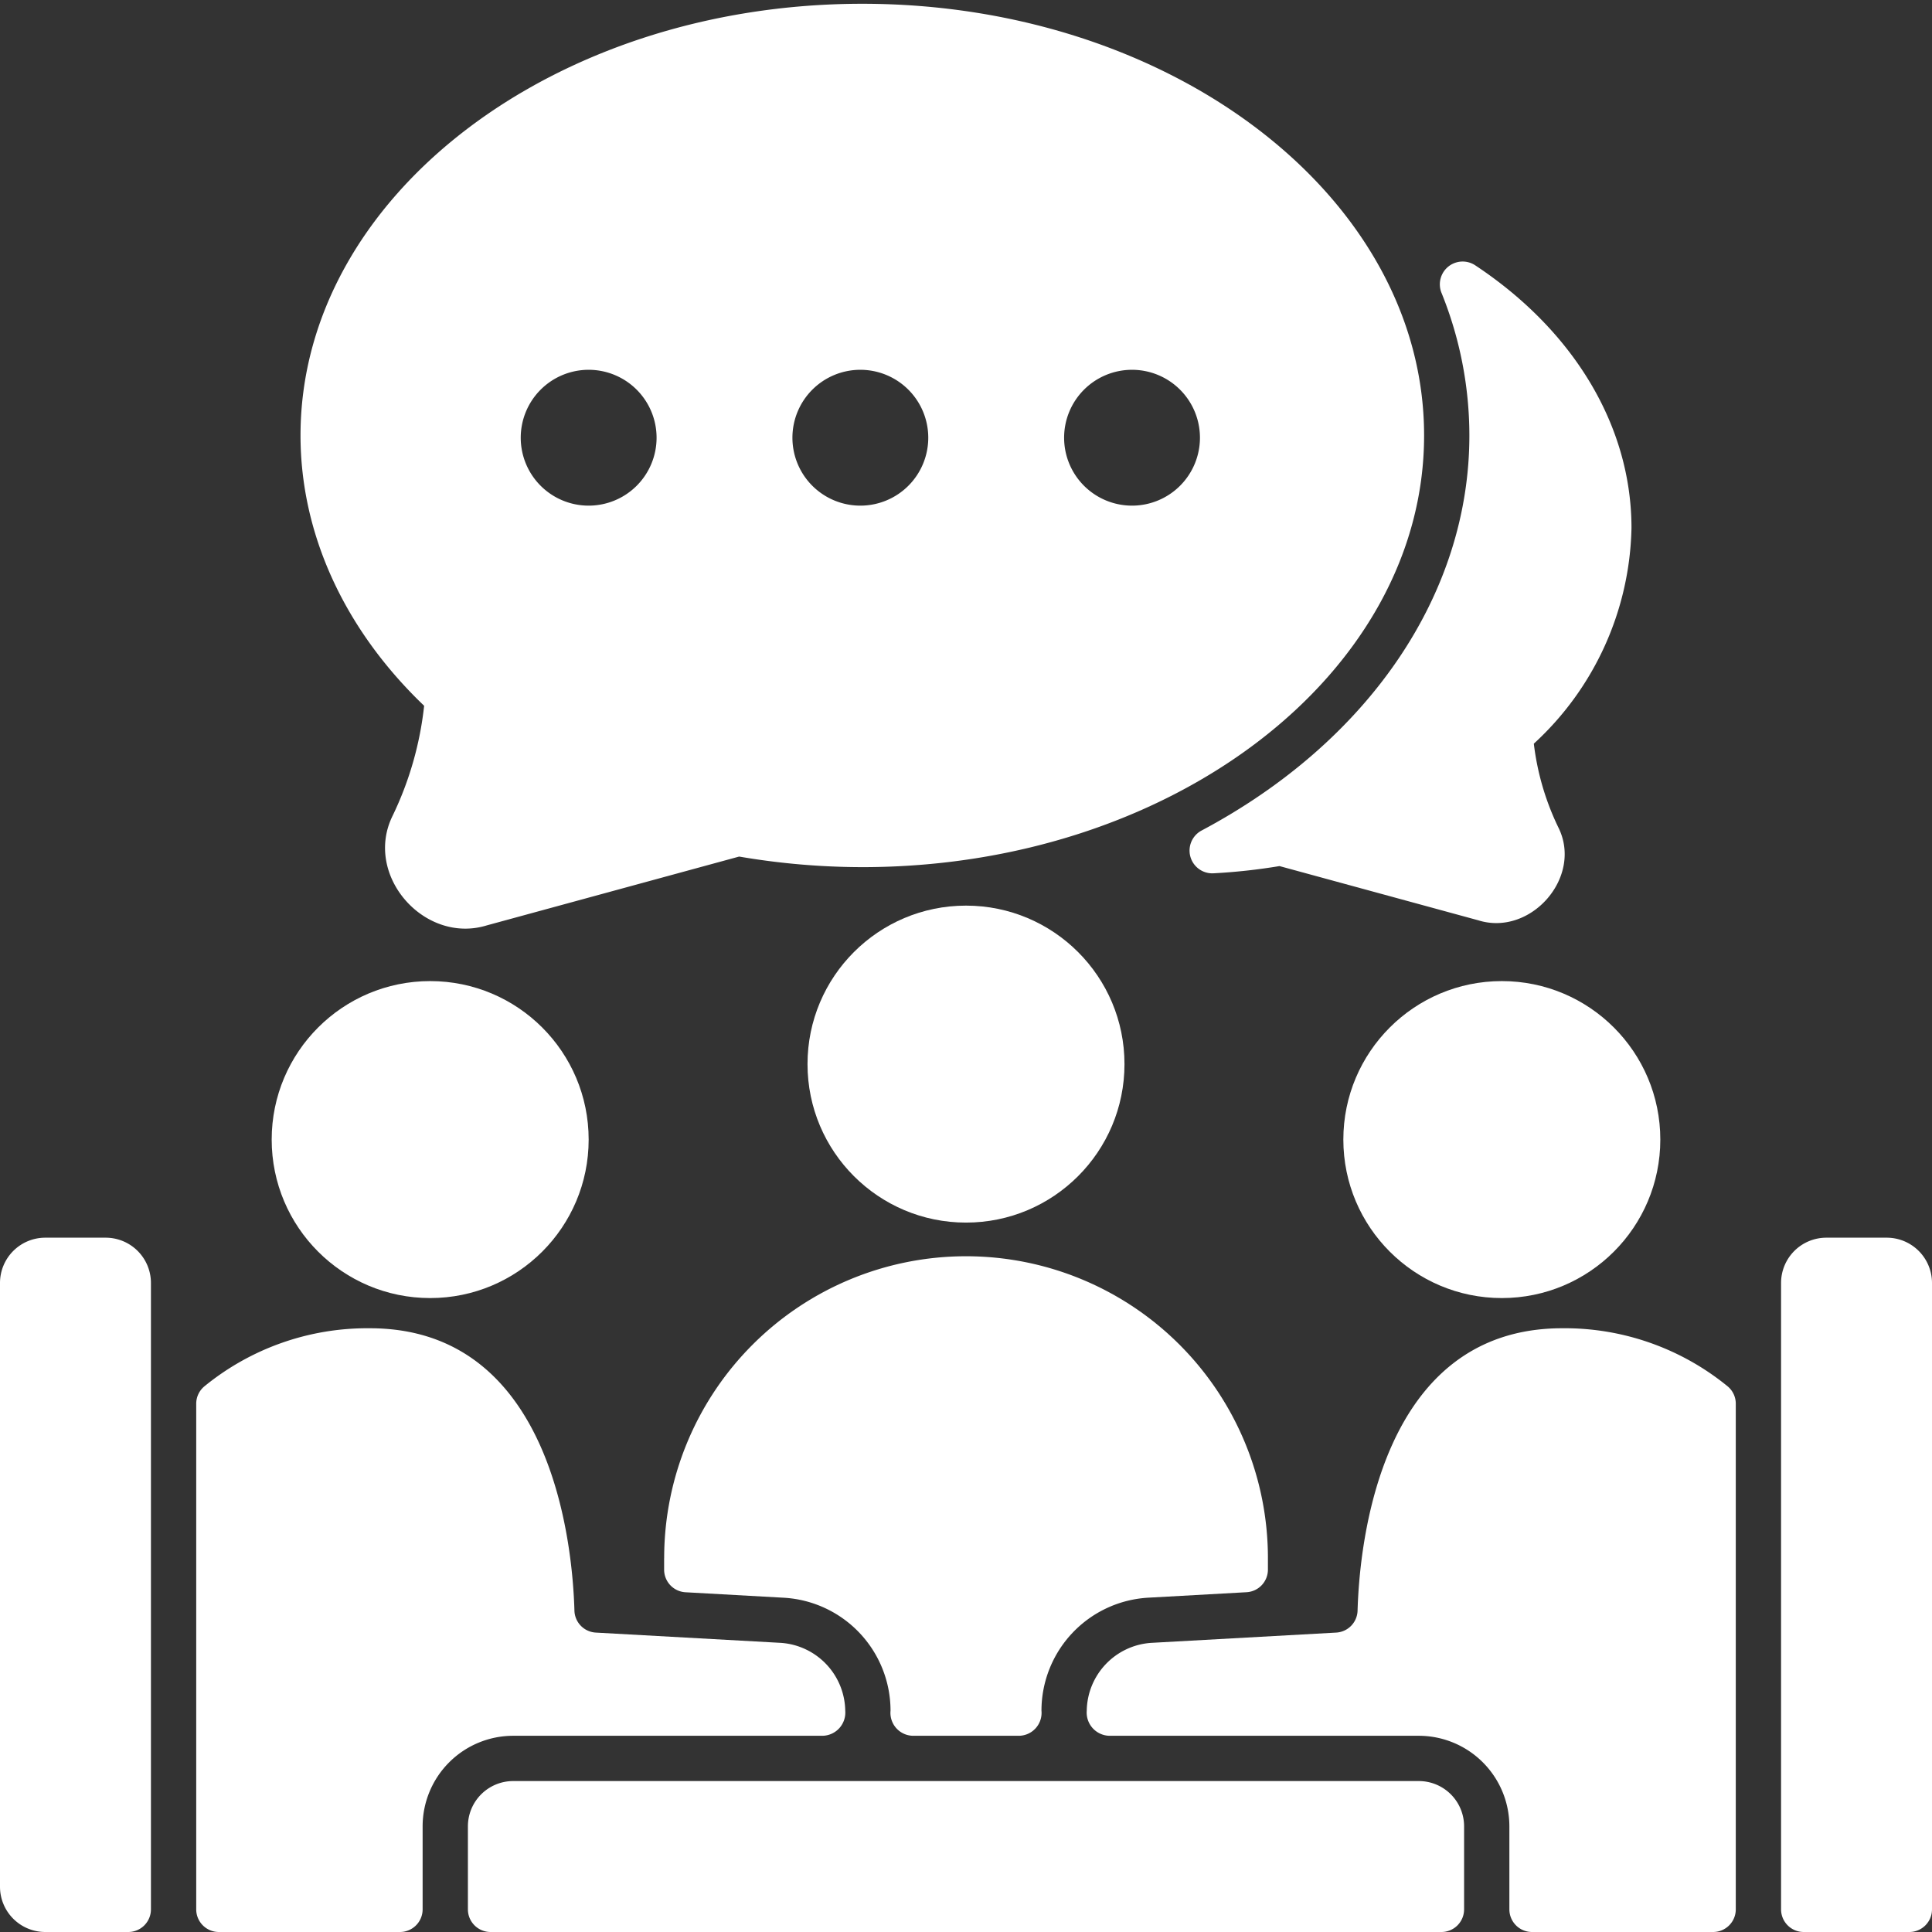 <?xml version="1.0" encoding="UTF-8"?> <svg xmlns="http://www.w3.org/2000/svg" xmlns:xlink="http://www.w3.org/1999/xlink" xmlns:svgjs="http://svgjs.com/svgjs" width="512" height="512" x="0" y="0" viewBox="0 0 128 128" style="enable-background:new 0 0 512 512" xml:space="preserve"><rect x="0" y="0" width="128" height="128" fill="#333333" stroke="none"/> <g> <g id="Glyph-2" data-name="Glyph"> <circle cx="64" cy="70.5" r="10.5" fill="#ffffff" data-original="#000000"></circle> <circle cx="28.5" cy="75.5" r="10.5" fill="#ffffff" data-original="#000000"></circle> <circle cx="99.5" cy="75.5" r="10.5" fill="#ffffff" data-original="#000000"></circle> <path d="M79.58,55.04a1.507,1.507,0,0,0,.79,2.82,39.471,39.471,0,0,0,4.4-.48l13.16,3.59c3.479,1.1,6.982-2.873,5.3-6.18a17.464,17.464,0,0,1-1.61-5.52,19.921,19.921,0,0,0,6.47-14.29c0-6.71-3.78-13.06-10.38-17.42a1.511,1.511,0,0,0-2.22,1.81,25.207,25.207,0,0,1,1.86,9.48C97.35,39.34,90.71,49.13,79.58,55.04Z" fill="#ffffff" data-original="#000000"></path> <path d="M57.13.25c-20.52,0-37.22,12.83-37.22,28.6,0,6.52,2.9,12.85,8.19,17.91a22.28,22.28,0,0,1-2.09,7.29c-1.938,3.934,2.1,8.528,6.24,7.26l16.72-4.56a48.6,48.6,0,0,0,8.16.7c20.53,0,37.22-12.83,37.22-28.6S77.66.25,57.13.25ZM39,33.5A4.5,4.5,0,1,1,43.5,29,4.5,4.5,0,0,1,39,33.5Zm18,0A4.5,4.5,0,1,1,61.5,29,4.5,4.5,0,0,1,57,33.5Zm18,0A4.5,4.5,0,1,1,79.5,29,4.5,4.5,0,0,1,75,33.5Z" fill="#ffffff" data-original="#000000"></path> <path d="M125,82h-4a3,3,0,0,0-3,3v41.5a1.5,1.5,0,0,0,1.5,1.5h7a1.5,1.5,0,0,0,1.5-1.5V85A3,3,0,0,0,125,82Z" fill="#ffffff" data-original="#000000"></path> <path d="M3,128H8.5a1.5,1.5,0,0,0,1.5-1.5V85a3,3,0,0,0-3-3H3a3,3,0,0,0-3,3v40A3,3,0,0,0,3,128Z" fill="#ffffff" data-original="#000000"></path> <path d="M44,103.233v.758a1.5,1.5,0,0,0,1.417,1.5l6.5.362A7.5,7.5,0,0,1,59,113.338,1.518,1.518,0,0,0,60.5,115h7a1.518,1.518,0,0,0,1.5-1.662,7.5,7.5,0,0,1,7.086-7.488l6.5-.362a1.5,1.5,0,0,0,1.417-1.5v-.758a20,20,0,0,0-40,0Z" fill="#ffffff" data-original="#000000"></path> <path d="M115,93a1.494,1.494,0,0,0-.55-1.16A17.057,17.057,0,0,0,103.5,88c-12.072,0-13.429,14.306-13.557,18.69a1.5,1.5,0,0,1-1.417,1.473l-12.275.682A4.576,4.576,0,0,0,72,113.338,1.538,1.538,0,0,0,73.5,115H94a6.006,6.006,0,0,1,6,6v5.5a1.5,1.5,0,0,0,1.5,1.5h12a1.5,1.5,0,0,0,1.5-1.5Z" fill="#ffffff" data-original="#000000"></path> <path d="M13,93v33.5a1.5,1.5,0,0,0,1.5,1.5h12a1.5,1.5,0,0,0,1.5-1.5V121a6.006,6.006,0,0,1,6-6H54.5a1.538,1.538,0,0,0,1.5-1.662,4.577,4.577,0,0,0-4.25-4.493l-12.276-.682a1.5,1.5,0,0,1-1.417-1.473C37.929,102.306,36.573,88,24.5,88a17.062,17.062,0,0,0-10.951,3.842A1.5,1.5,0,0,0,13,93Z" fill="#ffffff" data-original="#000000"></path> <path d="M97,126.5V121a3,3,0,0,0-3-3H34a3,3,0,0,0-3,3v5.5a1.5,1.5,0,0,0,1.5,1.5h63A1.5,1.5,0,0,0,97,126.5Z" fill="#ffffff" data-original="#000000"></path> </g> </g> </svg> 